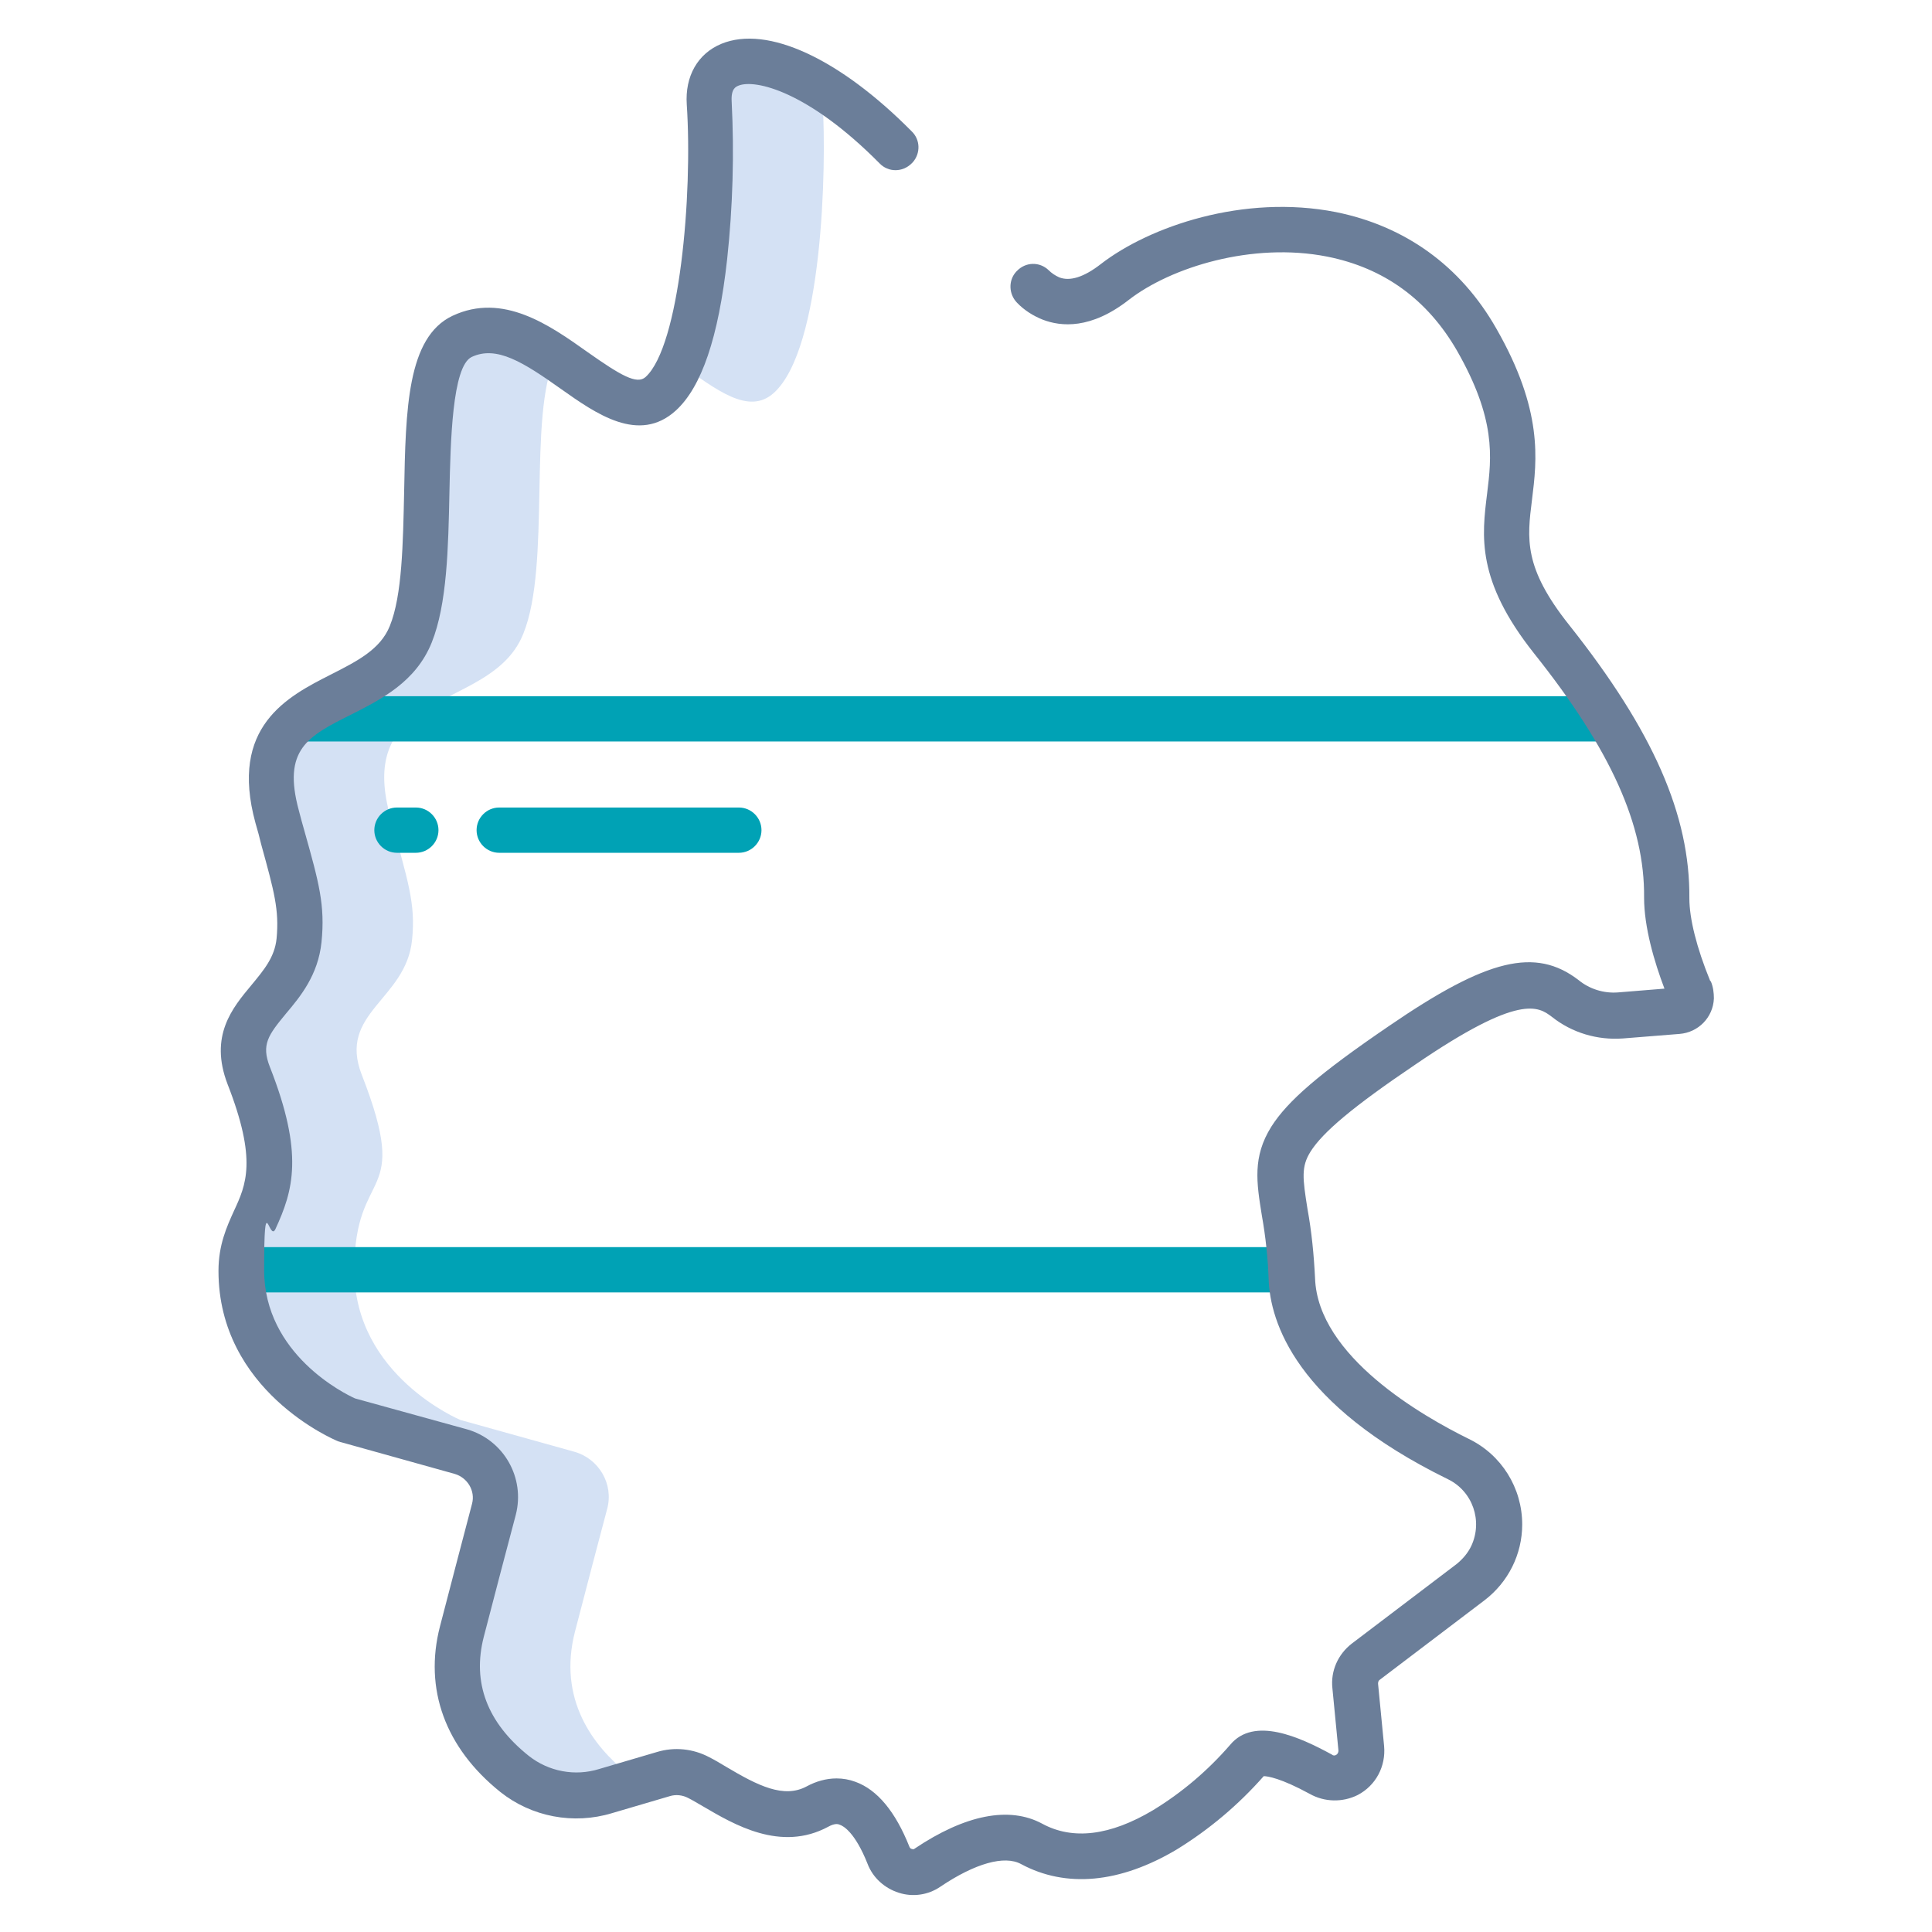 <svg xmlns="http://www.w3.org/2000/svg" viewBox="0 0 512 512"><defs><style>      .st0 {        fill: #6b7e99;      }      .st1 {        fill: #d4e1f4;      }      .st2 {        fill: #00a2b5;      }    </style></defs><g><g id="Layer_1"><path class="st1" d="M205.1,104.1c12.9-11.7,14-59.6,12.9-77.1,0-1.3,0-2.7.3-4-18.4-11.5-31.1-8.2-30.3,4,1,14.9.3,51.6-7.8,69.5,9.6,6.7,18.2,13.7,24.9,7.6Z"></path><path class="st1" d="M122.4,432.3c-4.7,18.1,4.9,30.5,13.9,37.7,6.8,5.4,15.8,7.1,24.1,4.6l8.7-2.6c-1-.6-1.9-1.2-2.8-2-9-7.2-18.6-19.6-13.9-37.7,3.8-14.6,6.6-25.3,8.5-32.4,1.8-6.6-2.2-13.4-8.8-15.2l-30.1-8.4s-28.1-11.7-28.1-39.7,15.3-17.6,2-51.7c-6.5-16.5,11.7-19.9,13.3-35.8,1-9.8-1.1-15.5-5.8-32.8-3.8-13.7-.3-20.9,5.8-25.8,9.2-7.5,24.5-9.9,29.5-22.6,7.4-18.3,1.1-57.8,8.5-73.3-7.9-5.3-16.4-9.6-24.9-5.6-15.1,7.1-5,57.5-13.6,78.9-5.1,12.6-20.3,15.1-29.5,22.6-6.1,4.9-9.6,12.1-5.8,25.8,4.7,17.2,6.8,22.9,5.8,32.8-1.6,15.9-19.8,19.2-13.3,35.8,13.3,34.1-2,35.1-2,51.7,0,28,28.1,39.7,28.1,39.7l30.1,8.4c6.6,1.8,10.5,8.6,8.8,15.2-1.9,7.2-4.7,17.8-8.5,32.4Z"></path><g><path class="st2" d="M79.3,184.5h346.8v12H79.3v-12Z"></path><path class="st2" d="M64,330.5h278.2v12H64v-12Z"></path><path class="st2" d="M110.2,226c3.3,0,6-2.7,6-6s-2.7-6-6-6h-5c-3.3,0-6,2.7-6,6s2.7,6,6,6h5Z"></path><path class="st2" d="M195.8,226c3.3,0,6-2.7,6-6s-2.7-6-6-6h-63.5c-3.3,0-6,2.7-6,6s2.7,6,6,6h63.5Z"></path></g><path class="st0" d="M453.2,259.9c-3.6-8.8-5.5-16.5-5.5-21.8.2-22.1-9.6-44.4-31.8-72.4-12.2-15.3-11.2-22.9-9.9-33.3,1.3-10.5,3-23.6-9.5-45.4-9.4-16.5-24.1-27.1-42.5-30.8-24.4-4.8-49.4,3.8-62.3,13.8-4.5,3.5-8.2,4.6-11,3.5-1.1-.5-2-1.1-2.8-1.9-2.4-2.3-6.1-2.2-8.4.2,0,0-.1.1-.2.2-2.1,2.3-2,5.9.2,8.2,1.9,2,4.3,3.5,6.8,4.5,4.9,1.9,12.8,2.6,22.8-5.2,11.2-8.7,32.8-15.4,52.6-11.5,15.1,3,26.6,11.4,34.4,24.9,10.4,18.2,9.2,28.2,8,37.9-1.4,11.3-2.9,23,12.4,42.3,20.4,25.6,29.4,45.6,29.2,64.8,0,7.8,2.7,17,5.4,24.1l-12.3,1c-3.8.3-7.6-.9-10.5-3.3-11.4-8.7-24.1-5.7-50.2,12.2-18.5,12.6-26.9,19.9-31.2,26.7-5,8-3.9,14.8-2.5,23.5,1,5.6,1.6,11.2,1.8,16.9.4,11.3,7.1,33.2,47.5,53,6.6,3.2,9.3,11.1,6.2,17.7-.9,1.9-2.3,3.5-3.9,4.8l-27.8,21.1c-3.6,2.8-5.6,7.2-5.1,11.8l1.6,16.5c0,.4-.1.8-.5,1.1-.4.3-.9.3-1.2,0-8.6-4.7-20.7-10.2-27-2.6-5.9,6.8-12.7,12.6-20.4,17.3-11.4,6.8-21.3,8-29.4,3.6-8.7-4.7-20.4-2.4-33.8,6.6-.2.2-.5.2-.7.1-.3,0-.6-.3-.7-.6-3.7-9.3-8.5-15.1-14.3-17.2-1.6-.6-3.3-.9-5-.9-2.8,0-5.5.8-7.9,2.1-6.1,3.3-13-.2-21.4-5.2-1.5-.9-3-1.8-4.4-2.5-4.3-2.3-9.3-2.8-13.9-1.4l-15.3,4.5c-6.4,2-13.4.7-18.7-3.5-11-8.8-15-19.4-11.9-31.5,3.2-12.4,6.1-23.3,8.5-32.4,2.5-9.8-3.2-19.8-12.9-22.6l-29.7-8.2c-2.7-1.2-24.1-11.7-24.1-34s1.3-7.2,3-10.9c4.7-10.2,7.6-19.9-1.5-43-2.3-5.9-.4-8.4,4.3-14.1,3.8-4.5,8.5-10.2,9.4-18.9,1-9.8-.7-15.9-4.5-29.4-.5-1.7-1-3.6-1.5-5.5-4.4-16.2,2.4-19.7,13.8-25.4,8.1-4.1,17.2-8.7,21.4-19.1,4.1-10.2,4.4-25.2,4.7-39.7.3-13.4.7-33.5,5.9-36,6.6-3.1,13.7,1.4,23.7,8.5,9.2,6.5,20.6,14.6,30.4,5.7,6.8-6.2,11.3-19.3,13.6-40.1,1.5-13.9,1.9-27.9,1.2-41.8-.2-3.4,1.1-3.9,1.8-4.2,4.4-1.8,18.5,1.5,37.4,20.6,2.3,2.4,6.1,2.4,8.5,0,0,0,.2-.2.3-.3,2.1-2.4,2-6-.3-8.2-19-19.2-38.2-28.2-50.4-23.2-6.3,2.6-9.7,8.6-9.2,16.1,1.6,24-1.9,64-10.9,72.2-2.3,2.1-6.6-.4-15.4-6.6-10-7.1-22.4-15.9-35.8-9.6-12,5.7-12.4,24.7-12.8,46.7-.3,13.5-.5,27.4-3.8,35.5-2.5,6.2-8.6,9.3-15.7,12.9-11.4,5.8-26.9,13.7-19.9,39.3.6,2,1.1,3.9,1.5,5.6,3.5,12.7,4.8,17.4,4.1,25-.5,5-3.4,8.4-6.7,12.4-5,6-11.2,13.4-6.3,26.2,7.9,20.2,4.9,26.7,1.7,33.6-1.9,4.2-4.1,9-4.1,15.9,0,31.7,30.5,44.7,31.8,45.2.2,0,.5.2.7.2l30.1,8.4c3.4,1,5.5,4.5,4.6,7.9-2.4,9.2-5.3,20.1-8.5,32.5-4.3,16.6,1.4,32.2,16,43.9,8.3,6.6,19.4,8.7,29.6,5.6l15.3-4.5c1.6-.5,3.4-.3,4.9.5,1.2.6,2.5,1.4,3.9,2.2,8.2,4.8,20.6,12.2,33.2,5.4,1.8-1,2.7-.7,3.1-.5.9.3,4,2,7.3,10.3,1.4,3.7,4.5,6.5,8.3,7.7,3.7,1.2,7.8.6,11-1.6,9.2-6.2,17-8.4,21.4-6,11.9,6.4,26.2,5.1,41.3-3.9,8.6-5.3,16.3-11.8,23-19.4,1,0,4.5.5,12.2,4.7,3.9,2.2,8.7,2.3,12.7.3,4.8-2.5,7.5-7.6,7-13l-1.6-16.5c0-.4.1-.8.4-1l27.8-21.1c6.3-4.8,10-12.2,10-20.1,0-9.7-5.5-18.5-14.2-22.7-12-5.9-40-21.8-40.7-42.6-.3-6.1-.9-12.3-2-18.3-1.3-8.2-1.7-11.2.8-15.2,3.2-5.1,11.2-11.9,27.8-23.1,27.8-19,32.6-15.3,36.2-12.6,5.3,4.2,12,6.2,18.8,5.7l15-1.2c5-.4,8.9-4.4,9.1-9.4,0-1.5-.2-3.1-.8-4.5h0Z"></path></g></g></svg>